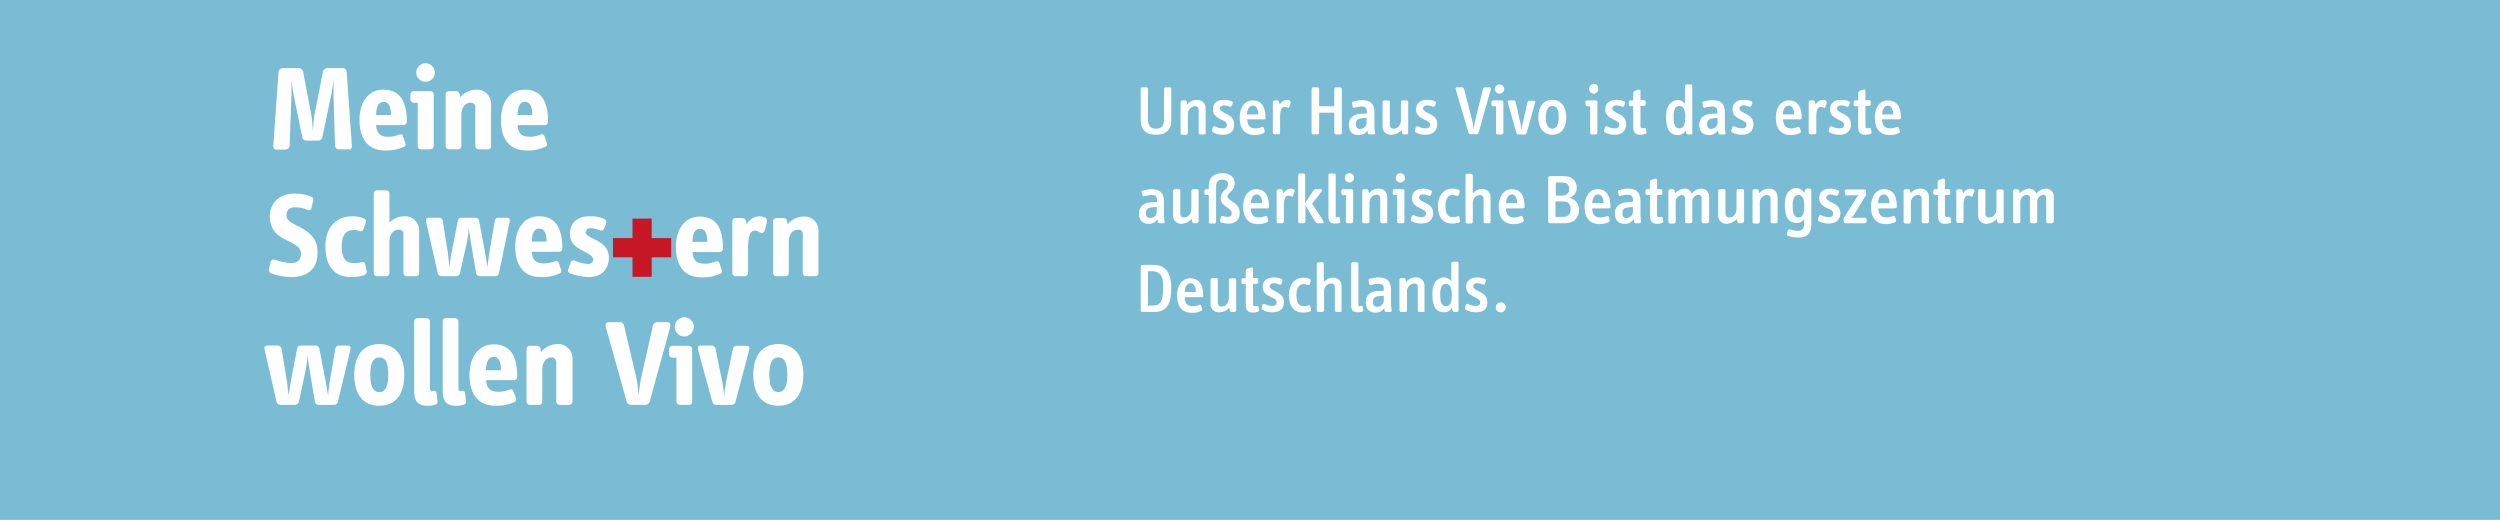 <?xml version="1.0" encoding="utf-8"?>
<!-- Generator: Adobe Illustrator 28.0.0, SVG Export Plug-In . SVG Version: 6.00 Build 0)  -->
<svg version="1.1" id="Ebene_1" xmlns="http://www.w3.org/2000/svg" xmlns:xlink="http://www.w3.org/1999/xlink" x="0px" y="0px"
	 viewBox="0 0 858.9 178.6" style="enable-background:new 0 0 858.9 178.6;" xml:space="preserve">
<style type="text/css">
	.st0{fill:#7ABCD4;}
	.st1{fill:#FFFFFF;}
	.st2{fill:#C61824;}
</style>
<rect x="-5.3" y="-4" class="st0" width="868.1" height="185.3"/>
<g id="meine_schwestern">
	<path class="st1" d="M119.8,51.3h-3.4c-0.7,0-1.2-0.5-1.3-1.2l-0.5-17c0-0.9,0-4.5,0-5.6c-0.2,1.6-0.6,4.3-0.9,5.6l-3,14.2
		c-0.2,0.6-0.8,1.1-1.5,1h-3.9c-0.7,0-1.3-0.4-1.4-1L101,33.2c-0.2-1.2-0.7-4-0.9-5.6c0,0.8,0.1,4.7,0,5.6l-0.6,17
		c-0.1,0.7-0.7,1.1-1.3,1.2h-3.3c-0.6,0-1-0.4-1-1c0-0.1,0-0.1,0-0.2l1.8-25.6c0.1-0.7,0.7-1.2,1.4-1.2h5.5c0.7,0,1.2,0.4,1.5,1
		l2.9,15.3c0.2,1.1,0.4,3.8,0.5,5.2c0.1-1.4,0.3-4.2,0.5-5.2l3-15.3c0.2-0.6,0.8-1,1.5-1h5.3c0.7,0,1.2,0.5,1.3,1.2l1.8,25.6
		c0.1,0.5-0.3,1.1-0.8,1.2C119.9,51.3,119.8,51.4,119.8,51.3z"/>
	<path class="st1" d="M138.6,43h-9.4c0.2,2.2,0.8,4,4.2,4c1.3,0,2.7-0.3,3.9-0.8c0.7-0.2,1,0.1,1.2,0.7l0.8,2.4
		c0.2,0.5-0.1,1.1-0.7,1.2c0,0,0,0,0,0c-2,0.9-4.2,1.3-6.3,1.2c-5.4,0-8.8-3.4-8.8-10.5c0-6,3-10.4,8.2-10.4c5.5,0,8.1,3.8,8.1,11.1
		C139.7,42.5,139.2,43,138.6,43z M131.8,35c-2,0-2.5,2-2.6,4.5h5.1C134.3,37.1,133.8,35,131.8,35z"/>
	<path class="st1" d="M147.8,51.3h-3.2c-0.6,0-1.1-0.5-1.1-1.1c0,0,0,0,0,0V35.3h-1.4c-0.6,0-1.1-0.5-1.1-1.1c0,0,0,0,0,0v-1.8
		c0-0.6,0.5-1.1,1.1-1.1h5.7c0.6,0,1.2,0.4,1.2,1c0,0,0,0.1,0,0.1v17.8C149,50.8,148.5,51.3,147.8,51.3
		C147.9,51.4,147.8,51.4,147.8,51.3z M146.2,28.1c-1.8,0-3.2-1.5-3.2-3.2s1.5-3.2,3.2-3.2s3.2,1.5,3.2,3.2l0,0
		C149.4,26.7,148,28.1,146.2,28.1z"/>
	<path class="st1" d="M167.6,51.3h-3.2c-0.6,0-1.1-0.5-1.1-1.1c0,0,0,0,0,0V37c0.1-0.8-0.4-1.6-1.3-1.7c-0.1,0-0.3,0-0.4,0
		c-1.8,0-3.1,1.7-3.1,4.1v10.8c0,0.6-0.5,1.1-1.1,1.1c0,0,0,0,0,0h-3.2c-0.6,0-1.1-0.5-1.1-1.1c0,0,0,0,0,0V32.4
		c0-0.6,0.5-1.1,1.1-1.1h2.5c0.6,0,1.1,0.4,1.2,1l0.2,1.1c1.4-1.6,3.4-2.6,5.5-2.6c2.7-0.2,5,1.9,5.1,4.6c0,0.2,0,0.4,0,0.7v14.2
		C168.8,50.8,168.3,51.3,167.6,51.3C167.6,51.4,167.6,51.4,167.6,51.3z"/>
	<path class="st1" d="M187.2,43h-9.4c0.2,2.2,0.8,4,4.2,4c1.3,0,2.7-0.3,3.9-0.8c0.7-0.2,1,0.1,1.2,0.7l0.8,2.4
		c0.2,0.5-0.1,1.1-0.7,1.2c0,0,0,0,0,0c-2,0.9-4.2,1.3-6.3,1.2c-5.4,0-8.8-3.4-8.8-10.5c0-6,3-10.4,8.2-10.4c5.5,0,8,3.8,8,11.1
		C188.2,42.5,187.8,43,187.2,43z M180.4,35c-2,0-2.5,2-2.6,4.5h5.1C182.9,37.1,182.3,35,180.4,35z"/>
	<path class="st1" d="M100.2,95.2c-2.4,0-4.8-0.5-7.1-1.3c-0.5-0.2-0.8-0.8-0.7-1.4l0.6-2.6c0.2-0.6,0.8-0.9,1.4-0.7
		c0,0,0.1,0,0.1,0c1.8,0.7,3.6,1.1,5.5,1.2c2.1,0,3.4-0.9,3.4-3.2s-1.9-3.1-4-4.2c-3-1.4-6.7-3.2-6.7-8.7c0-4.6,3.3-7.8,8.6-7.8
		c2,0,3.9,0.4,5.7,1.1c0.6,0.2,0.7,0.8,0.6,1.4l-0.6,2.5c-0.1,0.5-0.5,0.8-1,0.7c-0.1,0-0.2-0.1-0.3-0.1c-1.4-0.6-2.8-0.9-4.3-0.9
		c-1.9,0-3,0.9-3,2.9c0,1.7,2,2.6,4.2,3.7c3,1.6,6.5,3.6,6.5,8.9C109.2,92.3,105.6,95.2,100.2,95.2z"/>
	<path class="st1" d="M125.2,94.5c-1.4,0.5-2.9,0.7-4.5,0.7c-5.5,0-8.9-3.3-8.9-10.7c0-5.7,3.1-10.2,9.3-10.2c1.3,0,2.6,0.2,3.8,0.7
		c0.5,0.1,0.9,0.6,0.8,1.2c0,0,0,0.1,0,0.1l-0.8,2.4c-0.1,0.5-0.7,0.9-1.2,0.7c0,0-0.1,0-0.1,0c-0.6-0.2-1.3-0.4-2-0.4
		c-2.7,0-4.2,1.7-4.2,5.5c0,4.2,1.2,5.9,4.3,5.9c0.9,0,1.7-0.1,2.6-0.3c0.4-0.2,0.9,0,1.1,0.4c0,0.1,0.1,0.2,0.1,0.3l0.5,2.5
		C126,93.8,125.7,94.3,125.2,94.5C125.2,94.5,125.2,94.5,125.2,94.5z"/>
	<path class="st1" d="M142.9,94.9h-3.2c-0.6,0-1.1-0.5-1.1-1.1V80.6c0.1-0.8-0.4-1.6-1.3-1.7c-0.1,0-0.3,0-0.4,0
		c-1.8,0-3.1,1.6-3.1,4.1v10.8c0,0.6-0.5,1.1-1.1,1.1h-3.2c-0.6,0-1.1-0.5-1.1-1.1V66.5c0-0.6,0.5-1.1,1.1-1.1c0,0,0,0,0,0h3.2
		c0.6,0,1.1,0.5,1.1,1.1c0,0,0,0,0,0v10c1.3-1.4,3.2-2.2,5.1-2.2c2.7-0.2,5,1.9,5.1,4.6c0,0.2,0,0.5,0,0.7v14.3
		C144,94.4,143.5,94.9,142.9,94.9C142.9,94.9,142.9,94.9,142.9,94.9z"/>
	<path class="st1" d="M171.4,93.9c-0.1,0.6-0.7,1-1.3,1h-5.2c-0.6,0-1.2-0.4-1.3-1l-1.9-11.1c-0.2-1.2-0.5-3-0.6-4.7
		c-0.1,1.6-0.3,3.1-0.6,4.7L158,93.9c-0.1,0.6-0.7,1-1.3,1h-5c-0.6,0-1.2-0.4-1.3-1l-4-17.7c-0.2-0.9,0.2-1.4,0.8-1.4h3.7
		c0.6,0,1.1,0.4,1.2,1l1.8,11.2c0.1,0.9,0.4,3.8,0.5,4.8c0.1-0.9,0.5-3.8,0.7-4.8l2.2-11.2c0.1-0.6,0.6-1,1.2-1h4.9
		c0.6,0,1.1,0.4,1.2,1l2.1,11.2c0.2,0.9,0.6,3.8,0.8,4.8c0.1-0.9,0.4-3.9,0.6-4.8l1.9-11.2c0.1-0.6,0.6-1,1.2-1h3.1
		c0.6,0,1,0.5,0.8,1.4L171.4,93.9z"/>
	<path class="st1" d="M192.1,86.5h-9.4c0.2,2.2,0.8,4,4.2,4c1.3,0,2.7-0.3,3.9-0.8c0.7-0.2,1,0.1,1.2,0.7l0.8,2.4
		c0.2,0.5-0.1,1.1-0.7,1.2c0,0,0,0,0,0c-2,0.9-4.2,1.3-6.3,1.2c-5.4,0-8.8-3.4-8.8-10.5c0-6,3-10.4,8.2-10.4c5.5,0,8,3.8,8,11.1
		C193.2,86,192.7,86.5,192.1,86.5z M185.3,78.5c-2,0-2.5,2-2.6,4.5h5.1C187.8,80.7,187.3,78.6,185.3,78.5L185.3,78.5z"/>
	<path class="st1" d="M202.1,95.2c-2.1-0.1-4.2-0.5-6.2-1.3c-0.5-0.1-0.9-0.7-0.7-1.2c0,0,0-0.1,0-0.1l0.8-2.3
		c0.2-0.6,0.7-1,1.3-0.8c1.4,0.7,3,1,4.6,1.2c1.3,0,1.9-0.6,1.9-1.5c0-1.2-1.4-1.9-3.1-2.8c-2.2-1.2-4.9-2.4-4.9-6.1
		c0-3.4,2.3-6,6.6-6c1.7-0.1,3.5,0.2,5.1,0.9c0.6,0.2,1,0.8,0.8,1.3l-0.7,1.9c-0.2,0.6-0.7,1-1.3,0.8c-1.1-0.5-2.2-0.8-3.4-0.8
		c-0.8-0.1-1.5,0.5-1.7,1.3c0,0.1,0,0.2,0,0.2c0,0.9,1.6,1.6,3.4,2.5c2.2,1.1,4.6,2.6,4.6,6.3C209.1,91.9,207.3,95.2,202.1,95.2z"/>
	<path class="st1" d="M247.3,86.6h-9.4c0.2,2.2,0.8,4,4.2,4c1.3,0,2.7-0.3,3.9-0.8c0.7-0.2,1,0.1,1.2,0.7l0.8,2.4
		c0.2,0.5-0.1,1.1-0.7,1.2c-2,0.9-4.2,1.3-6.3,1.2c-5.4,0-8.8-3.4-8.8-10.5c0-6,3-10.4,8.2-10.4c5.5,0,8,3.8,8,11.1
		C248.4,86,247.9,86.5,247.3,86.6z M240.5,78.6c-2,0-2.5,2-2.6,4.5h5.1C243,80.7,242.5,78.6,240.5,78.6L240.5,78.6z"/>
	<path class="st1" d="M262.7,79.3c-0.1,0.5-0.6,0.8-1.1,0.8c-0.1,0-0.1,0-0.2-0.1c-0.6-0.2-1.2-0.8-2-0.8c-1.6,0-2.4,1.6-2.4,6v8.6
		c0,0.6-0.5,1.1-1.1,1.1h-3.2c-0.6,0-1.1-0.5-1.1-1.1V76c0-0.6,0.5-1.1,1.1-1.1c0,0,0,0,0,0h2.3c0.6,0,1.2,0.5,1.3,1.1l0.3,1
		c0.8-1.6,2.5-2.6,4.2-2.7c0.6,0,1.2,0.1,1.7,0.3c1,0.4,1.1,1,1,1.7L262.7,79.3z"/>
	<path class="st1" d="M280.1,94.9h-3.2c-0.6,0-1.1-0.5-1.1-1.1c0,0,0,0,0,0V80.6c0.1-0.8-0.4-1.6-1.3-1.7c-0.1,0-0.3,0-0.4,0
		c-1.8,0-3.1,1.7-3.1,4.1v10.8c0,0.6-0.5,1.1-1.1,1.1c0,0,0,0,0,0h-3.2c-0.6,0-1.1-0.5-1.1-1.1c0,0,0,0,0,0V76
		c0-0.6,0.5-1.1,1.1-1.1c0,0,0,0,0,0h2.5c0.6,0,1.1,0.4,1.2,1l0.2,1.1c1.4-1.6,3.4-2.6,5.5-2.6c2.7-0.2,5,1.9,5.1,4.6
		c0,0.2,0,0.4,0,0.6v14.2C281.2,94.4,280.7,94.9,280.1,94.9z"/>
	<polygon class="st2" points="230.6,81.8 223.9,81.8 223.9,75.1 217.3,75.1 217.3,81.8 210.6,81.8 210.6,88.4 217.3,88.4 
		217.3,95.1 223.9,95.1 223.9,88.4 230.6,88.4 	"/>
</g>
<g id="wollen_vivo">
	<path class="st1" d="M116.1,138c-0.1,0.6-0.7,1.1-1.3,1.1h-5.3c-0.7,0-1.2-0.4-1.3-1.1l-1.9-11.3c-0.2-1.3-0.5-3.1-0.6-4.7
		c-0.1,1.6-0.3,3.2-0.6,4.7l-2.4,11.3c-0.1,0.6-0.7,1.1-1.3,1.1h-5c-0.7,0-1.3-0.4-1.4-1.1l-4.1-17.9c-0.2-0.9,0.2-1.4,0.8-1.4h3.7
		c0.6,0,1.1,0.4,1.3,1l1.9,11.4c0.1,0.9,0.4,3.8,0.6,4.8c0.1-0.9,0.5-3.9,0.7-4.8l2.2-11.4c0.1-0.6,0.7-1,1.3-1h5
		c0.6,0,1.1,0.4,1.3,1l2.2,11.4c0.2,0.9,0.6,3.8,0.8,4.8c0.1-0.9,0.4-3.9,0.6-4.9l1.9-11.3c0.1-0.6,0.7-1,1.3-1h3.1
		c0.6,0,1,0.5,0.8,1.4L116.1,138z"/>
	<path class="st1" d="M130.3,139.4c-5.7,0-8.6-4.1-8.6-10.7c0-6.4,3-10.5,8.6-10.5c5.6,0,8.6,4.1,8.6,10.5
		C138.9,135.3,136.1,139.4,130.3,139.4z M130.3,122.8c-1.6,0-3.1,1.1-3.1,5.9s1.5,6,3.1,6s3.1-1.1,3.1-6S132,122.8,130.3,122.8z"/>
	<path class="st1" d="M149.6,139c-0.9,0.3-1.9,0.5-2.8,0.4c-3.6,0-4.5-2-4.5-5.2v-23.8c0-0.6,0.5-1.1,1.1-1.1h3.2
		c0.6,0,1.1,0.5,1.1,1.1c0,0,0,0,0,0v22.4c0,1.1,0.1,1.6,0.5,1.6c0.2,0,0.5,0,0.7-0.1c0.7-0.2,1,0.2,1.1,0.8l0.3,2.7
		C150.4,138.3,150.1,138.9,149.6,139z"/>
	<path class="st1" d="M159.4,139c-0.9,0.3-1.9,0.5-2.8,0.4c-3.6,0-4.5-2-4.5-5.2v-23.8c0-0.6,0.5-1.1,1.1-1.1c0,0,0,0,0,0h3.2
		c0.6,0,1.1,0.5,1.1,1.1v22.4c0,1.1,0.1,1.6,0.5,1.6c0.2,0,0.5,0,0.7-0.1c0.7-0.2,1,0.2,1.1,0.8l0.3,2.7
		C160.2,138.3,159.9,138.9,159.4,139z"/>
	<path class="st1" d="M176.4,130.6H167c0.2,2.2,0.8,4,4.2,4c1.4,0,2.7-0.3,4-0.8c0.7-0.2,1,0.1,1.2,0.7l0.9,2.4
		c0.2,0.5-0.1,1.1-0.7,1.3c0,0,0,0,0,0c-2,0.9-4.2,1.3-6.4,1.2c-5.4,0-8.9-3.4-8.9-10.6c0-6.1,3.1-10.5,8.3-10.5
		c5.6,0,8.1,3.8,8.1,11.2c0,0.6-0.5,1.1-1.1,1.2C176.5,130.6,176.5,130.6,176.4,130.6z M169.6,122.6c-2,0-2.5,2.1-2.7,4.6h5.2
		C172.1,124.7,171.6,122.6,169.6,122.6L169.6,122.6z"/>
	<path class="st1" d="M195.4,139.1h-3.2c-0.6,0-1.1-0.5-1.1-1.1v-13.4c0.1-0.8-0.4-1.6-1.3-1.8c-0.1,0-0.3,0-0.4,0
		c-1.8,0-3.1,1.7-3.1,4.2v11c0,0.6-0.5,1.1-1.1,1.1h-3.2c-0.6,0-1.1-0.5-1.1-1.1c0,0,0,0,0,0v-18.1c0-0.6,0.5-1.1,1.1-1.1
		c0,0,0,0,0,0h2.5c0.6,0,1.1,0.4,1.2,1l0.2,1.1c1.4-1.7,3.4-2.6,5.6-2.7c2.7-0.2,5,1.9,5.2,4.6c0,0.2,0,0.4,0,0.7V138
		C196.6,138.6,196.1,139.1,195.4,139.1z"/>
	<path class="st1" d="M223.2,138c-0.2,0.6-0.8,1.1-1.5,1.1h-4.9c-0.7,0-1.3-0.4-1.5-1.1l-7.2-25.8c-0.2-0.8,0.1-1.5,1-1.5h3.8
		c0.7-0.1,1.4,0.5,1.5,1.2l4.1,17.3c0.5,2.2,0.7,4.3,0.9,6.6c0.2-2.2,0.5-4.4,1-6.6l3.9-17.2c0.1-0.8,0.8-1.4,1.6-1.3h3.4
		c0.9,0,1.2,0.7,1,1.5L223.2,138z"/>
	<path class="st1" d="M236.7,139.1h-3.2c-0.6,0-1.1-0.5-1.1-1.1v-15.1H231c-0.6,0-1.1-0.5-1.1-1.1v-1.9c0-0.6,0.5-1.1,1.1-1.1
		c0,0,0,0,0,0h5.7c0.6,0,1.1,0.5,1.1,1.1c0,0,0,0,0,0V138C237.9,138.6,237.4,139.1,236.7,139.1z M235.1,115.6
		c-1.8,0-3.3-1.5-3.3-3.3c0-1.8,1.5-3.3,3.3-3.3c1.8,0,3.3,1.5,3.3,3.3c0,0,0,0,0,0C238.3,114.1,236.9,115.6,235.1,115.6
		L235.1,115.6z"/>
	<path class="st1" d="M252.7,138c-0.1,0.6-0.7,1.1-1.4,1.1h-5.2c-0.7,0-1.2-0.4-1.4-1.1l-4.9-17.9c-0.2-0.9,0.2-1.4,0.8-1.4h3.9
		c0.6,0,1.1,0.4,1.3,1l2.4,11.8c0.3,1.4,0.4,3,0.6,4.6c0.1-1.5,0.3-3.1,0.6-4.6l2.4-11.7c0.1-0.6,0.7-1,1.3-1h3.5
		c0.6,0,1.1,0.5,0.8,1.4L252.7,138z"/>
	<path class="st1" d="M267.4,139.4c-5.7,0-8.6-4.1-8.6-10.7c0-6.4,3-10.5,8.6-10.5s8.6,4.1,8.6,10.5
		C276,135.3,273.1,139.4,267.4,139.4z M267.4,122.8c-1.6,0-3.1,1.1-3.1,5.9s1.5,6,3.1,6s3.1-1.1,3.1-6S269,122.8,267.4,122.8z"/>
</g>
<g>
	<path class="st1" d="M397.2,46.3c-3.6,0-5.3-1.7-5.3-5.2V30.6c0-0.3,0.2-0.6,0.5-0.6h1.4c0.3,0,0.6,0.2,0.6,0.5v10.4
		c0,2.1,0.7,3.3,2.7,3.3c1.8,0,2.8-0.7,2.8-3.2V30.6c0-0.3,0.2-0.5,0.5-0.6h1.5c0.3,0,0.5,0.2,0.5,0.5c0,0,0,0,0,0v10.6
		C402.5,44.6,400.6,46.3,397.2,46.3z"/>
	<path class="st1" d="M413.7,46.2h-1.3c-0.3,0-0.6-0.2-0.6-0.5v-7.8c0-0.9-0.3-1.4-1.3-1.4c-1.4,0.1-2.4,1.3-2.4,2.6c0,0,0,0,0,0.1
		v6.5c0,0.3-0.3,0.6-0.6,0.6c0,0,0,0,0,0h-1.3c-0.3,0-0.6-0.2-0.6-0.5V35.1c0-0.3,0.3-0.6,0.6-0.6h0.9c0.3,0,0.6,0.2,0.6,0.5
		l0.2,0.9c0.8-1,2-1.6,3.3-1.6c1.5-0.1,2.9,1.1,3,2.6c0,0,0,0,0,0c0,0.1,0,0.3,0,0.4v8.3C414.3,45.9,414,46.2,413.7,46.2L413.7,46.2
		L413.7,46.2z"/>
	<path class="st1" d="M420.2,46.3c-1.2,0-2.3-0.2-3.4-0.8c-0.3-0.1-0.4-0.4-0.4-0.7l0,0l0.3-1c0.1-0.3,0.4-0.5,0.7-0.4
		c0.8,0.4,1.8,0.7,2.7,0.7c1,0,1.4-0.4,1.4-1.2c0-1-0.8-1.3-1.9-1.8c-1.3-0.7-2.9-1.4-2.9-3.5s1.4-3.3,3.8-3.3
		c0.9,0,1.9,0.1,2.7,0.5c0.3,0.1,0.4,0.4,0.3,0.7c0,0,0,0,0,0l-0.3,0.8c-0.1,0.3-0.4,0.5-0.7,0.4c-0.6-0.3-1.3-0.5-2-0.5
		c-0.9,0-1.4,0.5-1.4,1.1s0.9,1.2,2,1.7c1.4,0.7,2.9,1.5,2.9,3.7C424.1,44.8,422.9,46.3,420.2,46.3z"/>
	<path class="st1" d="M434.3,41h-5.8c0.1,1.9,0.7,3.1,2.8,3.1c0.8,0,1.6-0.2,2.3-0.5c0.4-0.1,0.5,0.1,0.6,0.4l0.3,1
		c0.1,0.3-0.1,0.6-0.3,0.7c-1,0.5-2.1,0.7-3.2,0.7c-3.2,0-5.1-2-5.1-6c0-3.6,1.8-5.9,4.5-5.9s4.4,1.7,4.4,6.2
		C434.8,40.8,434.5,41.1,434.3,41z M430.4,36.3c-1,0-1.8,0.8-2,3h3.9C432.3,37.8,431.8,36.3,430.4,36.3z"/>
	<path class="st1" d="M443,36.6c-0.1,0.4-0.3,0.5-0.6,0.4c-0.4-0.2-0.7-0.3-1.1-0.3c-0.8,0-1.5,0.9-1.5,3.2v5.7
		c0,0.3-0.2,0.5-0.5,0.5c0,0,0,0,0,0h-1.4c-0.3,0-0.6-0.2-0.6-0.5c0,0,0,0,0,0l0,0V35.1c0-0.3,0.3-0.6,0.6-0.6h0.9
		c0.3,0,0.6,0.2,0.6,0.5l0.3,1c0.4-1,1.3-1.6,2.3-1.7c0.3,0,0.7,0,1,0.2c0.3,0.1,0.5,0.5,0.4,0.8c0,0,0,0,0,0l0,0L443,36.6z"/>
	<path class="st1" d="M460.5,46.2H459c-0.3,0-0.6-0.3-0.6-0.6v-6.9h-5.2v6.9c0,0.3-0.3,0.6-0.6,0.6h-1.4c-0.3,0-0.6-0.3-0.6-0.6v-15
		c0-0.3,0.3-0.6,0.6-0.6h1.4c0.3,0,0.6,0.3,0.6,0.6v5.9h5.2v-5.9c0-0.3,0.3-0.6,0.6-0.6h1.4c0.3,0,0.6,0.3,0.6,0.6v15
		C461,45.9,460.8,46.1,460.5,46.2z"/>
	<path class="st1" d="M471.8,46.2h-1.3c-0.3,0-0.6-0.2-0.6-0.5c0,0,0,0,0,0l0,0l-0.1-0.9c-0.7,1.1-1.9,1.7-3.2,1.6
		c-2,0-3.2-1.3-3.2-3.5c0-2.4,1.7-3.7,4-3.8l2.2-0.1v-0.6c0-1.2-0.4-1.8-1.9-1.8c-0.8,0-1.6,0.2-2.3,0.4c-0.3,0.1-0.6,0-0.7-0.3
		c0,0,0,0,0,0v-0.1l-0.2-1.1c-0.1-0.3,0-0.5,0.3-0.6c0,0,0,0,0,0h0.1c1-0.3,2-0.5,3-0.5c2.9,0,4.3,1.2,4.3,4.3V43
		c0,0.6,0,1.3,0.1,1.9l0.1,0.8c0.1,0.2-0.1,0.5-0.3,0.5c0,0,0,0,0,0H471.8z M469.5,40.5l-1.4,0.1c-1.4,0.1-2.3,0.5-2.3,2
		c0,1.2,0.5,1.7,1.4,1.7c1.2,0,2.2-0.8,2.3-2V40.5z"/>
	<path class="st1" d="M483.2,46.2h-0.9c-0.3,0-0.5-0.2-0.6-0.5l-0.2-1c-0.9,1-2.1,1.6-3.5,1.6c-1.5,0.1-2.9-1-3-2.5
		c0-0.2,0-0.3,0-0.5v-8.2c0-0.3,0.3-0.6,0.6-0.6h1.4c0.3,0,0.5,0.2,0.5,0.5c0,0,0,0,0,0v7.8c-0.1,0.7,0.3,1.3,1,1.4
		c0.1,0,0.2,0,0.3,0c1.4,0,2.5-1.1,2.5-3.1v-6c0-0.3,0.2-0.6,0.5-0.6c0,0,0,0,0,0h1.4c0.3,0,0.6,0.2,0.6,0.6l0,0v10.6
		C483.8,45.9,483.5,46.2,483.2,46.2z"/>
	<path class="st1" d="M489.8,46.3c-1.2,0-2.3-0.2-3.4-0.8c-0.3-0.1-0.4-0.4-0.3-0.7l0.3-1c0.1-0.3,0.4-0.5,0.7-0.4
		c0.8,0.4,1.7,0.7,2.7,0.7c1,0,1.5-0.4,1.5-1.2c0-1-0.8-1.3-1.9-1.8c-1.3-0.7-2.9-1.4-2.9-3.5s1.4-3.3,3.8-3.3
		c0.9,0,1.9,0.1,2.7,0.5c0.3,0.1,0.4,0.4,0.3,0.7c0,0,0,0,0,0l-0.3,0.8c-0.1,0.3-0.4,0.5-0.7,0.4c-0.6-0.3-1.3-0.5-2-0.5
		c-0.9,0-1.4,0.5-1.4,1.1s0.9,1.2,2,1.7c1.4,0.7,2.9,1.5,2.9,3.7C493.7,44.8,492.4,46.3,489.8,46.3z"/>
	<path class="st1" d="M508,45.6c-0.1,0.3-0.4,0.5-0.8,0.5h-2c-0.3,0-0.6-0.2-0.7-0.5l-4.4-15c-0.1-0.3,0-0.5,0.3-0.6c0,0,0,0,0,0
		c0.1,0,0.1,0,0.2,0h1.7c0.4,0,0.7,0.2,0.7,0.6l2.8,10.8c0.2,1,0.4,2.1,0.5,3.2c0.1-1.1,0.3-2.4,0.5-3.2l2.7-10.8
		c0.1-0.4,0.4-0.6,0.7-0.6h1.5c0.3,0,0.5,0.2,0.5,0.4c0,0,0,0,0,0c0,0.1,0,0.1,0,0.2L508,45.6z"/>
	<path class="st1" d="M515.9,46.2h-1.3c-0.3,0-0.6-0.2-0.6-0.5v-9.2h-1c-0.3,0-0.6-0.3-0.6-0.6l0,0v-0.8c0-0.3,0.2-0.6,0.6-0.6h2.9
		c0.3,0,0.6,0.2,0.6,0.5v10.6C516.5,45.9,516.2,46.2,515.9,46.2C515.9,46.2,515.9,46.2,515.9,46.2L515.9,46.2z M515.2,32.2
		c-0.9,0-1.6-0.7-1.6-1.6s0.7-1.6,1.6-1.6s1.6,0.7,1.6,1.6C516.8,31.4,516,32.2,515.2,32.2L515.2,32.2z"/>
	<path class="st1" d="M524.5,45.7c-0.1,0.3-0.3,0.5-0.7,0.5h-2.2c-0.3,0-0.6-0.2-0.6-0.5L518,35.2c-0.1-0.5,0.1-0.7,0.4-0.7h1.6
		c0.3,0,0.6,0.2,0.7,0.5l1.7,7.5c0.1,0.7,0.3,1.8,0.3,2.3c0.1-0.8,0.2-1.6,0.4-2.3l1.7-7.4c0.1-0.3,0.3-0.5,0.7-0.5h1.5
		c0.3,0,0.5,0.2,0.4,0.7L524.5,45.7z"/>
	<path class="st1" d="M533.3,46.3c-3,0-4.8-2.3-4.8-6s1.8-6,4.8-6s4.8,2.3,4.8,6S536.4,46.3,533.3,46.3z M533.3,36.4
		c-1.3,0-2.2,1.1-2.2,3.9s0.9,3.9,2.2,3.9s2.2-1,2.2-3.9S534.7,36.4,533.3,36.4z"/>
	<path class="st1" d="M548.2,46.2h-1.3c-0.3,0-0.6-0.2-0.6-0.5v-9.2h-1c-0.3,0-0.6-0.3-0.6-0.6v-0.8c0-0.3,0.2-0.6,0.6-0.6h2.9
		c0.3,0,0.6,0.2,0.6,0.5v10.6C548.8,45.9,548.5,46.2,548.2,46.2C548.2,46.2,548.2,46.2,548.2,46.2L548.2,46.2z M547.5,32.2
		c-0.9-0.1-1.6-0.9-1.6-1.8c0.1-0.8,0.7-1.5,1.5-1.6c0.9-0.1,1.7,0.6,1.7,1.5c0,0.1,0,0.2,0,0.2C549.1,31.4,548.4,32.2,547.5,32.2
		C547.5,32.2,547.5,32.2,547.5,32.2L547.5,32.2L547.5,32.2z"/>
	<path class="st1" d="M554.8,46.3c-1.2,0-2.3-0.2-3.4-0.8c-0.3-0.1-0.4-0.4-0.3-0.7l0.3-1c0.1-0.3,0.4-0.5,0.7-0.4
		c0.8,0.4,1.7,0.7,2.7,0.7c1,0,1.5-0.4,1.5-1.2c0-1-0.8-1.3-1.9-1.8c-1.3-0.7-2.9-1.4-2.9-3.5s1.4-3.3,3.8-3.3
		c0.9,0,1.9,0.1,2.7,0.5c0.3,0.1,0.4,0.4,0.3,0.7c0,0,0,0,0,0l0,0l-0.3,0.8c-0.1,0.3-0.4,0.5-0.7,0.4c-0.6-0.3-1.3-0.5-2-0.5
		c-0.9,0-1.4,0.5-1.4,1.1s0.9,1.2,2,1.7c1.4,0.7,2.8,1.5,2.8,3.7C558.7,44.8,557.4,46.3,554.8,46.3z"/>
	<path class="st1" d="M565.3,46c-0.6,0.2-1.2,0.3-1.8,0.3c-1.7,0-2.4-0.9-2.4-2.6v-7.2h-1c-0.3,0-0.6-0.3-0.5-0.6c0,0,0,0,0,0l0,0
		v-0.8c0-0.3,0.2-0.6,0.5-0.6h1V32c0-0.3,0.2-0.6,0.5-0.8l1.3-0.4c0.4-0.1,0.7,0,0.7,0.5v3.1h1.2c0.3,0,0.6,0.3,0.6,0.6l0,0v0.8
		c0,0.3-0.2,0.6-0.5,0.6c0,0,0,0,0,0h-1.3v7.1c0,0.3,0.2,0.5,0.5,0.6h0.1c0.2,0,0.5-0.1,0.7-0.1c0.3-0.1,0.5,0.1,0.6,0.3
		c0,0,0,0.1,0,0.1l0.2,1C565.7,45.7,565.6,45.9,565.3,46C565.3,46,565.3,46,565.3,46z"/>
	<path class="st1" d="M580.9,46.2H580c-0.3,0-0.6-0.2-0.7-0.5l-0.2-0.8c-0.6,1-1.7,1.6-2.8,1.5c-2.2,0-3.9-1.5-3.9-6
		c0-2.2,0.3-3.6,1.3-4.8c0.7-0.7,1.6-1.2,2.6-1.2c1.1-0.1,2.1,0.5,2.6,1.4v-6.2c0-0.3,0.3-0.6,0.6-0.6h1.3c0.3,0,0.6,0.2,0.6,0.5
		c0,0,0,0,0,0v16C581.5,45.9,581.2,46.2,580.9,46.2C580.9,46.2,580.9,46.2,580.9,46.2L580.9,46.2z M577,36.4c-0.6,0-1.2,0.3-1.5,0.8
		c-0.4,1-0.6,2-0.5,3.1c0,2.8,0.7,3.8,2,3.8s2-1.1,2-3.8S578.3,36.4,577,36.4z"/>
	<path class="st1" d="M592.3,46.2h-1.3c-0.3,0-0.6-0.2-0.6-0.5c0,0,0,0,0,0l0,0l-0.2-0.9c-0.7,1.1-1.9,1.7-3.2,1.6
		c-2,0-3.2-1.3-3.2-3.5c0-2.4,1.7-3.7,4-3.8l2.2-0.1v-0.6c0-1.2-0.4-1.8-1.9-1.8c-0.8,0-1.6,0.1-2.3,0.4c-0.4,0.1-0.6,0-0.7-0.4
		l-0.2-1.1c-0.1-0.3,0-0.5,0.3-0.6c0,0,0,0,0,0h0.1c1-0.3,2-0.5,3-0.5c2.9,0,4.3,1.2,4.3,4.3V43c0,0.6,0,1.3,0.1,1.9l0.1,0.8
		c0.1,0.2-0.1,0.4-0.3,0.5C592.5,46.2,592.4,46.2,592.3,46.2z M590.1,40.5l-1.3,0.1c-1.3,0.1-2.3,0.5-2.3,2c0,1.2,0.5,1.7,1.3,1.7
		c1.2,0,2.2-0.8,2.3-2V40.5z"/>
	<path class="st1" d="M598.5,46.3c-1.2,0-2.3-0.2-3.4-0.8c-0.3-0.1-0.4-0.4-0.3-0.7l0,0l0.3-1c0.1-0.3,0.4-0.5,0.7-0.4
		c0.8,0.4,1.8,0.7,2.7,0.7c1,0,1.5-0.4,1.5-1.2c0-1-0.8-1.3-1.9-1.8c-1.3-0.7-2.9-1.4-2.9-3.5s1.4-3.3,3.8-3.3
		c0.9,0,1.9,0.1,2.7,0.5c0.3,0.1,0.4,0.4,0.3,0.7c0,0,0,0,0,0l-0.3,0.8c-0.1,0.3-0.4,0.5-0.7,0.4c-0.6-0.3-1.3-0.5-2-0.5
		c-0.9,0-1.4,0.5-1.4,1.1s0.9,1.2,2,1.7c1.4,0.7,2.8,1.5,2.8,3.7C602.4,44.8,601.2,46.3,598.5,46.3z"/>
	<path class="st1" d="M618.4,41h-5.8c0.1,1.9,0.7,3.1,2.8,3.1c0.8,0,1.6-0.2,2.3-0.5c0.4-0.1,0.5,0.1,0.7,0.4l0.3,1
		c0.1,0.3-0.1,0.6-0.3,0.7c-1,0.5-2.1,0.7-3.2,0.7c-3.2,0-5.1-2-5.1-6c0-3.6,1.8-5.9,4.5-5.9s4.4,1.7,4.4,6.2
		C618.9,40.8,618.7,41.1,618.4,41z M614.5,36.3c-1,0-1.8,0.8-2,3h3.9C616.4,37.8,615.9,36.3,614.5,36.3z"/>
	<path class="st1" d="M627.2,36.6c-0.1,0.4-0.3,0.5-0.6,0.4c-0.4-0.2-0.7-0.3-1.1-0.3c-0.8,0-1.5,0.9-1.5,3.2v5.7
		c0,0.3-0.2,0.5-0.5,0.5H622c-0.3,0-0.6-0.2-0.6-0.5c0,0,0,0,0,0l0,0V35.1c0-0.3,0.3-0.6,0.6-0.6h0.9c0.3,0,0.6,0.2,0.6,0.5l0.3,1
		c0.4-1,1.3-1.6,2.4-1.7c0.3,0,0.7,0,1,0.2c0.3,0.1,0.5,0.5,0.4,0.8c0,0,0,0,0,0l0,0L627.2,36.6z"/>
	<path class="st1" d="M632,46.3c-1.2,0-2.3-0.2-3.4-0.8c-0.3-0.1-0.4-0.4-0.3-0.7l0.3-1c0.1-0.3,0.4-0.5,0.7-0.4
		c0.8,0.4,1.7,0.7,2.7,0.7c1,0,1.5-0.4,1.5-1.2c0-1-0.8-1.3-1.9-1.8c-1.3-0.7-2.9-1.4-2.9-3.5s1.4-3.3,3.8-3.3
		c0.9,0,1.9,0.1,2.7,0.5c0.3,0.1,0.4,0.4,0.3,0.7l-0.3,0.8c-0.1,0.3-0.4,0.5-0.7,0.4c-0.6-0.3-1.3-0.5-2-0.5c-0.9,0-1.4,0.5-1.4,1.1
		s0.9,1.2,2,1.7c1.4,0.7,2.8,1.5,2.8,3.7C635.9,44.8,634.7,46.3,632,46.3z"/>
	<path class="st1" d="M642.6,46c-0.6,0.2-1.2,0.3-1.8,0.3c-1.7,0-2.4-0.9-2.4-2.6v-7.2h-1c-0.3,0-0.6-0.3-0.6-0.6v-0.8
		c0-0.3,0.2-0.6,0.6-0.6h1V32c0-0.3,0.2-0.6,0.5-0.8l1.3-0.4c0.4-0.1,0.7,0,0.7,0.5v3.1h1.3c0.3,0,0.6,0.3,0.5,0.6v0.8
		c0,0.3-0.2,0.6-0.5,0.6c0,0,0,0,0,0h-1.3v7.1c0,0.3,0.2,0.5,0.5,0.6h0.1c0.2,0,0.5-0.1,0.7-0.1c0.3-0.1,0.5,0.1,0.6,0.3
		c0,0,0,0.1,0,0.1l0.2,1C643,45.7,642.8,45.9,642.6,46z"/>
	<path class="st1" d="M652.4,41h-5.8c0.1,1.9,0.7,3.1,2.8,3.1c0.8,0,1.6-0.2,2.3-0.5c0.4-0.1,0.5,0.1,0.7,0.4l0.3,1
		c0.1,0.3-0.1,0.6-0.3,0.7c-1,0.5-2.1,0.7-3.2,0.7c-3.2,0-5.1-2-5.1-6c0-3.6,1.8-5.9,4.5-5.9s4.5,1.7,4.5,6.1
		C653,40.8,652.8,41,652.4,41C652.5,41,652.5,41.1,652.4,41L652.4,41z M648.6,36.3c-1,0-1.8,0.8-2,3h3.9
		C650.4,37.8,649.9,36.3,648.6,36.3z"/>
	<path class="st1" d="M399.7,76.7h-1.3c-0.3,0-0.6-0.2-0.6-0.5c0,0,0,0,0,0l0,0l-0.1-0.9c-0.7,1.1-1.9,1.7-3.2,1.6
		c-2,0-3.2-1.3-3.2-3.6c0-2.4,1.7-3.6,4-3.8l2.2-0.1v-0.6c0-1.3-0.4-1.8-1.9-1.8c-0.8,0-1.6,0.2-2.4,0.4c-0.2,0.1-0.5,0-0.7-0.2
		c0,0,0,0,0,0c0,0,0-0.1,0-0.1l-0.3-1c-0.1-0.3,0-0.5,0.3-0.6c0,0,0,0,0,0h0.1c1-0.3,2-0.5,3-0.5c2.9,0,4.3,1.3,4.3,4.3v4.3
		c0,0.6,0,1.2,0.1,1.8l0.1,0.8c0.1,0.2,0,0.4-0.3,0.5c0,0,0,0,0,0C399.8,76.7,399.7,76.7,399.7,76.7z M397.4,71.1l-1.4,0.1
		c-1.4,0.1-2.3,0.5-2.3,2c0,1.2,0.5,1.7,1.4,1.7c1.2,0,2.2-0.8,2.3-2V71.1z"/>
	<path class="st1" d="M411.1,76.7h-0.9c-0.3,0-0.5-0.2-0.6-0.5l-0.2-1c-0.8,1-2.1,1.6-3.4,1.7c-1.5,0.1-2.9-1-3-2.6
		c0-0.1,0-0.3,0-0.4v-8.3c0-0.3,0.3-0.6,0.6-0.6c0,0,0,0,0,0h1.4c0.3,0,0.5,0.2,0.5,0.5c0,0,0,0,0,0v7.8c-0.1,0.6,0.3,1.3,1,1.4
		c0,0,0,0,0,0c0.1,0,0.2,0,0.3,0c1.4,0,2.5-1.1,2.5-3.1v-6c0-0.3,0.2-0.5,0.5-0.6c0,0,0,0,0,0h1.4c0.3,0,0.6,0.2,0.6,0.5
		c0,0,0,0,0,0l0,0v10.6C411.7,76.4,411.4,76.7,411.1,76.7z"/>
	<path class="st1" d="M422,76.8c-0.9,0-1.7-0.1-2.5-0.4c-0.3-0.1-0.4-0.4-0.3-0.7c0,0,0,0,0,0l0,0l0.2-1.1c0.1-0.3,0.3-0.5,0.6-0.4
		h0.1c0.5,0.2,1.1,0.3,1.7,0.3c0.9,0,1.4-0.5,1.4-1.2s-0.4-1.2-1.3-1.8l-1.1-0.8c-0.9-0.6-1.5-1.6-1.4-2.7c0-1.1,0.6-2.2,1.5-2.8
		c0.6-0.5,1-1.2,1-1.9c0-1-0.8-1.6-1.9-1.6c-1.4,0-2.2,0.8-2.2,2.4v12.1c0,0.3-0.3,0.6-0.6,0.6h-1.3c-0.3,0-0.6-0.2-0.6-0.6V67h-1
		c-0.3,0-0.6-0.3-0.5-0.6v-0.8c0-0.3,0.2-0.6,0.5-0.6c0,0,0,0,0,0h1v-1.2c0-3,1.9-4.3,4.7-4.3c2.5,0,4.2,1.3,4.2,3.5
		c0,1-0.4,2-1.2,2.7c-0.7,0.7-1.3,1.1-1.3,1.7s0.5,1,1.2,1.5l1.1,0.8c1.3,0.8,2,2.1,1.9,3.6c0.1,1.9-1.4,3.4-3.2,3.5c0,0,0,0,0,0
		C422.3,76.9,422.2,76.9,422,76.8z"/>
	<path class="st1" d="M435.5,71.6h-5.8c0.1,1.9,0.7,3.1,2.8,3.1c0.8,0,1.6-0.2,2.3-0.5c0.4-0.1,0.5,0.1,0.6,0.4l0.3,1
		c0.1,0.3-0.1,0.6-0.3,0.7c0,0,0,0,0,0l0,0c-1,0.5-2.1,0.7-3.2,0.7c-3.2,0-5.1-2-5.1-6c0-3.6,1.8-6,4.5-6s4.4,1.7,4.4,6.2
		C436.1,71.3,435.9,71.6,435.5,71.6C435.6,71.6,435.6,71.6,435.5,71.6L435.5,71.6z M431.7,66.8c-1,0-1.8,0.8-2,3h3.9
		C433.6,68.3,433.1,66.8,431.7,66.8z"/>
	<path class="st1" d="M444.3,67.1c-0.1,0.4-0.3,0.6-0.6,0.4c-0.3-0.2-0.7-0.3-1.1-0.3c-0.8,0-1.5,0.9-1.5,3.2v5.7
		c0,0.3-0.2,0.5-0.5,0.6c0,0,0,0,0,0h-1.4c-0.3,0-0.6-0.2-0.6-0.5c0,0,0,0,0,0l0,0V65.6c0-0.3,0.3-0.6,0.6-0.6c0,0,0,0,0,0h0.9
		c0.3,0,0.6,0.2,0.6,0.5l0.3,1c0.4-1,1.3-1.6,2.4-1.7c0.3,0,0.7,0.1,1,0.2c0.3,0.1,0.5,0.5,0.4,0.8c0,0,0,0,0,0l0,0L444.3,67.1z"/>
	<path class="st1" d="M454.5,76.7h-1.8c-0.3,0-0.6-0.2-0.8-0.5l-3.4-5.7v5.6c0,0.3-0.2,0.5-0.5,0.6c0,0,0,0,0,0h-1.4
		c-0.3,0-0.6-0.2-0.6-0.6v-16c0-0.3,0.3-0.6,0.6-0.5h1.3c0.3,0,0.5,0.2,0.5,0.5c0,0,0,0,0,0v9.6l2.8-4.2c0.2-0.3,0.4-0.5,0.8-0.5
		h1.8c0.4,0,0.5,0.4,0.3,0.7l-3.3,4.3l3.9,6c0.1,0.2,0.1,0.4-0.1,0.6C454.6,76.7,454.5,76.7,454.5,76.7L454.5,76.7z"/>
	<path class="st1" d="M460.1,76.6c-0.5,0.2-1,0.2-1.6,0.2c-1.4,0-2.1-0.8-2.1-2.4V60.1c0-0.3,0.3-0.6,0.6-0.5h1.3
		c0.3,0,0.6,0.2,0.6,0.5c0,0,0,0,0,0l0,0V74c0,0.4,0.1,0.7,0.4,0.7c0.2,0,0.3,0,0.5-0.1c0.3-0.1,0.5,0,0.5,0.4l0.2,1.1
		C460.5,76.3,460.4,76.6,460.1,76.6C460.1,76.6,460.1,76.6,460.1,76.6z"/>
	<path class="st1" d="M464.3,76.7H463c-0.3,0-0.6-0.2-0.6-0.6V67h-1c-0.3,0-0.6-0.3-0.6-0.6v-0.8c0-0.3,0.2-0.6,0.6-0.6h2.9
		c0.3,0,0.6,0.2,0.6,0.5v10.6C464.9,76.4,464.7,76.7,464.3,76.7C464.4,76.7,464.4,76.7,464.3,76.7L464.3,76.7z M463.6,62.7
		c-0.9,0-1.6-0.7-1.6-1.6c0-0.9,0.7-1.6,1.6-1.6c0.9,0,1.6,0.7,1.6,1.6l0,0C465.2,62,464.5,62.7,463.6,62.7
		C463.6,62.7,463.6,62.7,463.6,62.7L463.6,62.7L463.6,62.7z"/>
	<path class="st1" d="M476.1,76.7h-1.3c-0.3,0-0.6-0.2-0.6-0.6v-7.8c0-0.9-0.3-1.4-1.3-1.4c-1.4,0.1-2.4,1.3-2.4,2.6c0,0,0,0,0,0.1
		v6.5c0,0.3-0.3,0.6-0.6,0.6h-1.3c-0.3,0-0.6-0.2-0.6-0.6V65.6c0-0.3,0.3-0.6,0.6-0.6h0.9c0.3,0,0.6,0.2,0.6,0.5l0.2,0.9
		c0.8-1,2-1.6,3.3-1.6c1.6-0.1,2.9,1.1,3,2.6c0,0,0,0,0,0c0,0.1,0,0.2,0,0.4v8.3C476.7,76.4,476.4,76.7,476.1,76.7L476.1,76.7
		L476.1,76.7z"/>
	<path class="st1" d="M481.9,76.7h-1.3c-0.3,0-0.6-0.2-0.6-0.5c0,0,0,0,0,0l0,0V67h-1c-0.3,0-0.6-0.3-0.5-0.6v-0.8
		c0-0.3,0.2-0.6,0.5-0.6c0,0,0,0,0,0h2.9c0.3,0,0.6,0.2,0.6,0.5v10.6C482.5,76.4,482.2,76.7,481.9,76.7
		C481.9,76.7,481.9,76.7,481.9,76.7L481.9,76.7z M481.1,62.7c-0.9,0-1.6-0.7-1.6-1.6c0-0.9,0.7-1.6,1.6-1.6s1.6,0.7,1.6,1.6
		C482.8,61.9,482,62.7,481.1,62.7L481.1,62.7z"/>
	<path class="st1" d="M488.4,76.8c-1.2,0-2.3-0.2-3.4-0.8c-0.3-0.1-0.4-0.4-0.3-0.7l0.3-1c0.1-0.3,0.4-0.5,0.7-0.4
		c0.8,0.4,1.7,0.7,2.7,0.7c1,0,1.5-0.4,1.5-1.2c0-1-0.8-1.3-1.9-1.8c-1.3-0.6-2.9-1.4-2.9-3.5s1.4-3.3,3.8-3.3
		c0.9,0,1.9,0.2,2.7,0.6c0.3,0.1,0.4,0.4,0.3,0.7l0,0l-0.3,0.8c-0.1,0.3-0.4,0.5-0.7,0.4c-0.6-0.3-1.3-0.5-2-0.5
		c-0.9,0-1.4,0.5-1.4,1.1s0.9,1.2,2,1.7c1.4,0.7,2.9,1.5,2.9,3.7C492.3,75.3,491.1,76.8,488.4,76.8z"/>
	<path class="st1" d="M501.3,76.4c-0.8,0.3-1.6,0.4-2.4,0.4c-3,0-4.9-2-4.9-6.1c0-3.3,1.9-5.9,5-5.9c0.7,0,1.4,0.1,2.1,0.4
		c0.4,0.2,0.5,0.4,0.4,0.7l-0.3,1c-0.1,0.3-0.3,0.4-0.6,0.4h-0.1c-0.5-0.2-1-0.3-1.5-0.3c-1.4,0-2.4,1.3-2.4,3.7
		c0,2.7,0.8,3.9,2.5,3.9c0.6,0,1.2-0.1,1.7-0.3c0.2-0.1,0.5,0,0.6,0.2c0,0,0,0,0,0c0,0.1,0,0.1,0,0.2l0.2,1.1
		C501.7,76,501.6,76.3,501.3,76.4z"/>
	<path class="st1" d="M511.6,76.7h-1.3c-0.3,0-0.6-0.2-0.6-0.5c0,0,0,0,0,0l0,0v-7.8c0-0.9-0.4-1.4-1.3-1.4
		c-1.4,0.1-2.4,1.2-2.4,2.6c0,0,0,0,0,0c0,0,0,0.1,0,0.1v6.5c0,0.3-0.3,0.6-0.6,0.6h-1.3c-0.3,0-0.6-0.2-0.6-0.6v-16
		c0-0.3,0.3-0.6,0.6-0.5h1.3c0.3,0,0.5,0.2,0.6,0.5c0,0,0,0,0,0v6.2c0.8-0.9,1.9-1.5,3.1-1.5c1.6-0.1,2.9,1.1,3,2.6c0,0,0,0,0,0
		c0,0.1,0,0.2,0,0.4v8.3C512.2,76.4,512,76.7,511.6,76.7L511.6,76.7L511.6,76.7z"/>
	<path class="st1" d="M523.2,71.6h-5.8c0.1,1.9,0.7,3.1,2.8,3.1c0.8,0,1.6-0.2,2.3-0.5c0.4-0.1,0.5,0.1,0.7,0.4l0.3,1
		c0.1,0.3,0,0.6-0.3,0.7c0,0,0,0,0,0l0,0c-1,0.5-2.1,0.7-3.2,0.7c-3.2,0-5.1-2-5.1-6c0-3.6,1.8-6,4.5-6s4.4,1.7,4.4,6.2
		C523.8,71.3,523.6,71.5,523.2,71.6C523.3,71.6,523.3,71.6,523.2,71.6L523.2,71.6z M519.4,66.8c-1,0-1.8,0.8-2,3h3.9
		C521.2,68.3,520.7,66.8,519.4,66.8z"/>
	<path class="st1" d="M537.6,76.7h-5.1c-0.3,0-0.6-0.2-0.6-0.6V61.1c0-0.3,0.3-0.6,0.6-0.6c0,0,0,0,0,0h4.8c2.8,0,4.4,1.6,4.4,4
		c0.1,1.7-1.1,3.1-2.7,3.5c2,0.2,3.6,2,3.5,4.1C542.4,75,540.7,76.7,537.6,76.7z M536.7,62.7h-2.2v4.5h2.1c1.7,0,2.5-0.8,2.5-2.3
		S538.3,62.7,536.7,62.7L536.7,62.7z M536.7,69.2h-2.3v5.3h2.7c1.5,0,2.5-0.8,2.5-2.7S538.6,69.2,536.7,69.2L536.7,69.2z"/>
	<path class="st1" d="M552.8,71.6H547c0.1,1.9,0.7,3.1,2.8,3.1c0.8,0,1.6-0.2,2.3-0.5c0.2-0.1,0.5,0,0.6,0.3c0,0,0,0,0,0
		c0,0,0,0.1,0,0.1l0.3,1c0.1,0.3,0,0.6-0.3,0.7c0,0,0,0,0,0l0,0c-1,0.5-2.1,0.7-3.2,0.7c-3.2,0-5.1-2-5.1-6c0-3.6,1.8-6,4.5-6
		s4.4,1.7,4.4,6.2C553.4,71.3,553.1,71.5,552.8,71.6C552.8,71.6,552.8,71.6,552.8,71.6L552.8,71.6z M549,66.8c-1,0-1.8,0.8-2,3h3.9
		C550.9,68.3,550.4,66.8,549,66.8z"/>
	<path class="st1" d="M563.3,76.7H562c-0.3,0-0.6-0.2-0.6-0.5c0,0,0,0,0,0l0,0l-0.2-0.9c-0.7,1.1-1.9,1.7-3.2,1.6
		c-2,0-3.2-1.3-3.2-3.6c0-2.4,1.7-3.6,4-3.8l2.2-0.2v-0.6c0-1.3-0.4-1.8-1.9-1.8c-0.8,0-1.6,0.2-2.3,0.4c-0.3,0.1-0.6,0-0.7-0.3
		c0,0,0,0,0,0v-0.1l-0.2-1c-0.1-0.3,0-0.5,0.3-0.6c0,0,0,0,0,0h0.1c1-0.3,2-0.5,3-0.5c2.9,0,4.3,1.3,4.3,4.3v4.3
		c0,0.6,0,1.3,0.1,1.9l0.1,0.8c0.1,0.2,0,0.4-0.3,0.5c0,0,0,0,0,0C563.4,76.7,563.4,76.7,563.3,76.7z M561,71.1l-1.3,0.1
		c-1.4,0.1-2.3,0.5-2.3,2c0,1.2,0.5,1.7,1.3,1.7c1.2,0,2.2-0.8,2.3-2V71.1z"/>
	<path class="st1" d="M571.1,76.6c-0.6,0.2-1.2,0.3-1.8,0.3c-1.7,0-2.4-1-2.4-2.6V67h-1c-0.3,0-0.6-0.3-0.6-0.6l0,0v-0.8
		c0-0.3,0.2-0.6,0.5-0.6c0,0,0,0,0,0h1v-2.5c0-0.3,0.2-0.6,0.5-0.7l1.3-0.4c0.4-0.1,0.7,0,0.7,0.5V65h1.3c0.3,0,0.6,0.3,0.5,0.6
		c0,0,0,0,0,0l0,0v0.8c0,0.3-0.2,0.6-0.5,0.6h-1.3V74c0,0.3,0.2,0.5,0.5,0.6c0,0,0.1,0,0.1,0c0.2,0,0.5-0.1,0.7-0.1
		c0.2-0.1,0.5,0.1,0.6,0.3c0,0,0,0.1,0,0.1l0.2,1C571.5,76.2,571.4,76.4,571.1,76.6z"/>
	<path class="st1" d="M586.5,76.7h-1.3c-0.3,0-0.6-0.2-0.6-0.6v-8.1c0.1-0.5-0.4-1-0.9-1.1c0,0,0,0,0,0h-0.1
		c-1.3,0.1-2.3,1.2-2.2,2.6c0,0,0,0,0,0c0,0,0,0.1,0,0.1v6.5c0,0.3-0.3,0.6-0.6,0.6h-1.3c-0.3,0-0.6-0.2-0.6-0.5c0,0,0,0,0,0l0,0
		v-8.1c0.1-0.5-0.4-1-0.9-1.1c0,0,0,0,0,0h-0.1c-1.3,0.1-2.3,1.2-2.2,2.6c0,0,0,0,0,0c0,0,0,0.1,0,0.1v6.5c0,0.3-0.3,0.6-0.6,0.6
		h-1.3c-0.3,0-0.6-0.2-0.6-0.6V65.6c0-0.3,0.3-0.6,0.6-0.6h0.9c0.3,0,0.6,0.2,0.6,0.5l0.2,0.9c0.8-0.9,1.9-1.5,3.1-1.6
		c1.1-0.1,2.2,0.6,2.6,1.7c0.8-1,1.9-1.6,3.2-1.7c1.4-0.1,2.7,1,2.8,2.4c0,0,0,0,0,0c0,0.2,0,0.3,0,0.5v8.4
		C587.1,76.5,586.8,76.7,586.5,76.7C586.5,76.7,586.5,76.7,586.5,76.7L586.5,76.7z"/>
	<path class="st1" d="M598.4,76.7h-0.9c-0.3,0-0.5-0.2-0.6-0.5l-0.2-1c-0.8,1-2.1,1.6-3.4,1.7c-1.5,0.1-2.9-1-3-2.6
		c0-0.1,0-0.3,0-0.4v-8.3c0-0.3,0.3-0.6,0.6-0.6h1.4c0.3,0,0.5,0.2,0.5,0.5c0,0,0,0,0,0v7.8c-0.1,0.6,0.3,1.3,1,1.4c0,0,0,0,0,0
		c0.1,0,0.2,0,0.3,0c1.4,0,2.5-1.1,2.5-3.1v-6c0-0.3,0.2-0.6,0.5-0.6c0,0,0,0,0.1,0h1.4c0.3,0,0.6,0.2,0.6,0.6v10.6
		C598.9,76.4,598.7,76.7,598.4,76.7z"/>
	<path class="st1" d="M610.2,76.7h-1.3c-0.3,0-0.6-0.2-0.6-0.5c0,0,0,0,0,0l0,0v-7.8c0-0.9-0.3-1.4-1.3-1.4
		c-1.4,0.1-2.4,1.2-2.4,2.6c0,0,0,0,0,0c0,0,0,0.1,0,0.1v6.5c0,0.3-0.3,0.6-0.6,0.6h-1.3c-0.3,0-0.6-0.2-0.6-0.6V65.6
		c0-0.3,0.3-0.6,0.6-0.6h0.9c0.3,0,0.6,0.2,0.6,0.5l0.2,0.9c0.8-1,2-1.6,3.3-1.6c1.6-0.1,2.9,1.1,3,2.6c0,0,0,0,0,0
		c0,0.1,0,0.2,0,0.4v8.3C610.8,76.4,610.5,76.7,610.2,76.7L610.2,76.7L610.2,76.7z"/>
	<path class="st1" d="M617.8,81.6c-1.2,0-2.4-0.2-3.6-0.6c-0.3-0.1-0.4-0.4-0.3-0.6l0.3-1.2c0.1-0.3,0.3-0.4,0.6-0.4h0.1
		c0.9,0.3,1.8,0.5,2.7,0.5c1.9,0,2.2-1.1,2.2-2.5v-1.6c-0.5,0.9-1.6,1.5-2.7,1.4c-2.3,0-3.9-1.6-3.9-6c0-2.2,0.3-3.6,1.3-4.8
		c0.7-0.7,1.6-1.2,2.6-1.2c1.2,0,2.2,0.6,2.8,1.7l0.2-0.9c0.1-0.3,0.4-0.6,0.7-0.6h0.9c0.3,0,0.6,0.2,0.6,0.5c0,0,0,0,0,0l0,0v11.2
		C622.3,79,622.1,81.6,617.8,81.6z M617.9,67c-0.6,0-1.2,0.3-1.5,0.8c-0.4,1-0.6,2-0.5,3.1c0,2.8,0.7,3.8,2,3.8s2-1.1,2-3.8
		S619.2,67,617.9,67z"/>
	<path class="st1" d="M628.3,76.8c-1.2,0-2.3-0.2-3.4-0.8c-0.3-0.1-0.4-0.4-0.3-0.7l0.3-1c0.1-0.3,0.4-0.5,0.7-0.4
		c0.8,0.4,1.7,0.7,2.7,0.7c1,0,1.5-0.4,1.5-1.2c0-1-0.8-1.3-1.9-1.8c-1.3-0.7-2.9-1.4-2.9-3.5s1.4-3.3,3.8-3.3
		c0.9,0,1.9,0.2,2.7,0.6c0.3,0.1,0.4,0.4,0.3,0.7l0,0l-0.3,0.8c-0.1,0.3-0.4,0.5-0.7,0.4c-0.6-0.3-1.3-0.5-2-0.5
		c-0.9,0-1.4,0.5-1.4,1.1s0.9,1.2,2,1.7c1.4,0.7,2.9,1.5,2.9,3.7C632.2,75.3,631,76.8,628.3,76.8z"/>
	<path class="st1" d="M640.6,76.7H634c-0.3,0-0.6-0.3-0.6-0.6c0,0,0,0,0,0v-0.8c0-0.3,0.1-0.5,0.3-0.8l4.2-6.7
		c0.2-0.3,0.5-0.6,0.8-0.8c-0.2,0-0.7,0.1-1,0.1h-3.3c-0.3,0-0.6-0.3-0.6-0.6l0,0v-0.8c0-0.3,0.2-0.6,0.6-0.6h6.2
		c0.3,0,0.6,0.3,0.5,0.6c0,0,0,0,0,0l0,0v0.9c0,0.3-0.1,0.5-0.2,0.7l-4,6.6c-0.3,0.4-0.6,0.7-0.9,1c0.2,0,0.7-0.1,1-0.1h3.7
		c0.3,0,0.6,0.2,0.6,0.5c0,0,0,0,0,0v0.9C641.2,76.4,641,76.7,640.6,76.7C640.7,76.7,640.7,76.7,640.6,76.7L640.6,76.7z"/>
	<path class="st1" d="M651.1,71.6h-5.8c0.1,1.9,0.7,3.1,2.8,3.1c0.8,0,1.6-0.2,2.3-0.5c0.4-0.1,0.5,0.1,0.7,0.4l0.3,1
		c0.1,0.3,0,0.6-0.3,0.7c0,0,0,0,0,0l0,0c-1,0.5-2.1,0.7-3.2,0.7c-3.2,0-5.1-2-5.1-6c0-3.6,1.8-6,4.5-6s4.4,1.7,4.4,6.2
		C651.7,71.3,651.4,71.5,651.1,71.6C651.1,71.6,651.1,71.6,651.1,71.6L651.1,71.6z M647.2,66.8c-1,0-1.8,0.8-2,3h3.9
		C649.1,68.3,648.6,66.8,647.2,66.8z"/>
	<path class="st1" d="M662.1,76.7h-1.3c-0.3,0-0.6-0.2-0.6-0.5c0,0,0,0,0,0l0,0v-7.8c0-0.9-0.3-1.4-1.3-1.4
		c-1.4,0.1-2.4,1.2-2.4,2.6c0,0,0,0,0,0c0,0,0,0.1,0,0.1v6.5c0,0.3-0.3,0.6-0.6,0.6h-1.3c-0.3,0-0.6-0.2-0.6-0.5c0,0,0,0,0,0l0,0
		V65.6c0-0.3,0.3-0.6,0.6-0.6c0,0,0,0,0,0h1c0.3,0,0.6,0.2,0.6,0.5l0,0l0.2,0.9c0.8-1,2-1.6,3.3-1.6c1.6-0.1,2.9,1.1,3,2.6
		c0,0,0,0,0,0c0,0.1,0,0.2,0,0.4v8.3c0,0.3-0.2,0.6-0.5,0.6C662.2,76.7,662.2,76.7,662.1,76.7L662.1,76.7z"/>
	<path class="st1" d="M670,76.6c-0.6,0.2-1.2,0.3-1.8,0.3c-1.7,0-2.4-1-2.4-2.6V67h-1c-0.3,0-0.6-0.3-0.6-0.6l0,0v-0.8
		c0-0.3,0.2-0.6,0.5-0.6c0,0,0,0,0,0h1v-2.5c0-0.3,0.2-0.6,0.5-0.7l1.3-0.4c0.4-0.1,0.7,0,0.7,0.5V65h1.3c0.3,0,0.6,0.3,0.5,0.6
		c0,0,0,0,0,0l0,0v0.8c0,0.3-0.2,0.6-0.5,0.6h-1.3V74c0,0.3,0.2,0.5,0.5,0.6c0,0,0.1,0,0.1,0c0.2,0,0.5-0.1,0.7-0.1
		c0.2-0.1,0.5,0.1,0.6,0.3c0,0,0,0,0,0c0,0,0,0.1,0,0.1l0.2,1C670.5,76.2,670.4,76.4,670,76.6z"/>
	<path class="st1" d="M677.8,67.1c-0.1,0.4-0.3,0.6-0.6,0.4c-0.3-0.2-0.7-0.3-1.1-0.3c-0.8,0-1.5,0.9-1.5,3.2v5.7
		c0,0.3-0.2,0.5-0.5,0.5c0,0,0,0,0,0h-1.4c-0.3,0-0.6-0.2-0.6-0.6V65.6c0-0.3,0.3-0.6,0.6-0.6h0.9c0.3,0,0.6,0.2,0.6,0.5l0.3,1
		c0.4-1,1.3-1.6,2.4-1.7c0.3,0,0.7,0.1,1,0.2c0.3,0.1,0.5,0.4,0.4,0.8c0,0,0,0,0,0l0,0L677.8,67.1z"/>
	<path class="st1" d="M687.7,76.7h-0.9c-0.3,0-0.5-0.2-0.6-0.5l-0.2-1c-0.8,1-2.1,1.6-3.4,1.7c-1.5,0.1-2.9-1-3-2.6
		c0-0.1,0-0.3,0-0.4v-8.3c0-0.3,0.3-0.6,0.6-0.6h1.4c0.3,0,0.5,0.2,0.5,0.5c0,0,0,0,0,0v7.8c-0.1,0.6,0.3,1.3,1,1.4c0,0,0,0,0,0
		c0.1,0,0.2,0,0.3,0c1.4,0,2.5-1.1,2.5-3.1v-6c0-0.3,0.2-0.5,0.5-0.5c0,0,0,0,0,0h1.4c0.3,0,0.6,0.2,0.6,0.6v10.6
		C688.3,76.4,688,76.7,687.7,76.7z"/>
	<path class="st1" d="M704.9,76.7h-1.3c-0.3,0-0.6-0.2-0.6-0.6v-8.1c0-0.6-0.4-1-0.9-1.1c0,0,0,0,0,0l0,0c-1.3,0.1-2.3,1.2-2.2,2.6
		c0,0,0,0,0,0c0,0,0,0.1,0,0.1v6.5c0,0.3-0.3,0.6-0.6,0.6c0,0,0,0,0,0h-1.3c-0.3,0-0.6-0.2-0.6-0.6v-8.1c0.1-0.5-0.4-1-0.9-1.1
		c0,0,0,0,0,0h-0.1c-1.3,0.1-2.3,1.2-2.3,2.5c0,0.1,0,0.1,0,0.2v6.5c0,0.3-0.3,0.6-0.6,0.6h-1.3c-0.3,0-0.6-0.2-0.6-0.6V65.6
		c0-0.3,0.3-0.6,0.6-0.6h0.9c0.3,0,0.6,0.2,0.6,0.5l0.2,0.9c0.8-0.9,1.9-1.5,3.1-1.6c1.1-0.1,2.2,0.6,2.6,1.7c0.8-1,1.9-1.6,3.2-1.7
		c1.4-0.1,2.7,1,2.8,2.4c0,0,0,0,0,0c0,0.2,0,0.3,0,0.5v8.4C705.4,76.4,705.2,76.7,704.9,76.7z"/>
	<path class="st1" d="M396.4,107.2h-3.9c-0.3,0-0.6-0.3-0.6-0.6v-15c0-0.3,0.3-0.6,0.6-0.6h3.8c3.4,0,6.1,1.8,6.1,8
		C402.4,104.2,401,107.2,396.4,107.2z M398.6,94.3c-0.6-0.7-1.6-1.1-2.6-1.1h-1.6V105h1.5c2.4,0,3.7-1,3.7-5.8
		C399.7,96.6,399.4,95.2,398.6,94.3L398.6,94.3z"/>
	<path class="st1" d="M412.8,102.1H407c0.1,1.9,0.7,3.1,2.8,3.1c0.8,0,1.6-0.2,2.3-0.5c0.3-0.1,0.5,0,0.6,0.3c0,0,0,0,0,0
		c0,0,0,0,0,0.1l0.3,1c0.1,0.3,0,0.6-0.3,0.7l0,0c-1,0.5-2.1,0.7-3.2,0.7c-3.2,0-5.1-2-5.1-6c0-3.6,1.8-5.9,4.5-5.9s4.5,1.7,4.5,6.2
		C413.4,101.9,413.1,102.1,412.8,102.1z M409,97.3c-1,0-1.8,0.8-2,3h3.9C410.8,98.8,410.4,97.3,409,97.3z"/>
	<path class="st1" d="M424,107.2h-0.9c-0.3,0-0.5-0.2-0.6-0.5l-0.2-1c-0.8,1-2.1,1.6-3.4,1.6c-1.5,0.1-2.9-1-3-2.6
		c0-0.1,0-0.3,0-0.4v-8.2c0-0.3,0.3-0.6,0.6-0.6h1.4c0.3,0,0.5,0.2,0.5,0.6l0,0v7.8c-0.1,0.7,0.3,1.3,1,1.4c0.1,0,0.2,0,0.3,0
		c1.4,0,2.5-1.1,2.5-3.1v-6c0-0.3,0.2-0.6,0.5-0.6c0,0,0,0,0,0h1.4c0.3,0,0.6,0.2,0.6,0.6v10.5C424.6,106.9,424.3,107.2,424,107.2
		L424,107.2z"/>
	<path class="st1" d="M432.2,107.1c-0.6,0.2-1.2,0.3-1.8,0.3c-1.7,0-2.4-0.9-2.4-2.6v-7.2h-1c-0.3,0-0.6-0.3-0.5-0.6v-0.8
		c0-0.3,0.2-0.6,0.5-0.6h1v-2.5c0-0.3,0.2-0.6,0.5-0.8l1.3-0.4c0.4-0.1,0.7,0,0.7,0.5v3.1h1.2c0.3,0,0.6,0.3,0.6,0.6l0,0v0.8
		c0,0.3-0.2,0.6-0.6,0.6h-1.2v7.1c0,0.4,0.2,0.6,0.6,0.6c0.2,0,0.5-0.1,0.7-0.1c0.3-0.1,0.5,0.1,0.6,0.3c0,0,0,0,0,0c0,0,0,0,0,0.1
		l0.2,1C432.6,106.7,432.5,106.9,432.2,107.1z"/>
	<path class="st1" d="M437.2,107.3c-1.2,0-2.3-0.2-3.4-0.8c-0.3-0.1-0.4-0.4-0.4-0.7l0,0l0.3-1c0.1-0.3,0.4-0.5,0.7-0.4
		c0.8,0.4,1.7,0.7,2.7,0.7c1,0,1.5-0.4,1.5-1.2c0-1-0.8-1.3-1.9-1.8c-1.3-0.7-2.9-1.4-2.9-3.5s1.4-3.3,3.8-3.3
		c0.9,0,1.9,0.2,2.7,0.6c0.3,0.1,0.4,0.4,0.3,0.7l0,0l-0.3,0.8c-0.1,0.3-0.4,0.5-0.7,0.4c-0.6-0.3-1.3-0.5-2-0.5
		c-0.9,0-1.4,0.5-1.4,1.1s0.9,1.2,2,1.7c1.4,0.7,2.9,1.5,2.9,3.7C441.1,105.9,439.9,107.3,437.2,107.3z"/>
	<path class="st1" d="M450.1,107c-0.8,0.3-1.6,0.4-2.4,0.4c-3,0-4.9-2-4.9-6.1c0-3.4,1.9-5.9,5-5.9c0.7,0,1.4,0.1,2.1,0.4
		c0.4,0.2,0.5,0.4,0.4,0.7l-0.3,1c0,0.3-0.3,0.4-0.6,0.4c0,0,0,0,0,0h-0.1c-0.5-0.2-1-0.3-1.5-0.3c-1.4,0-2.4,1.3-2.4,3.7
		c0,2.7,0.8,3.9,2.5,3.9c0.6,0,1.2-0.1,1.7-0.3c0.2-0.1,0.5,0,0.6,0.2c0,0,0,0,0,0c0,0.1,0,0.1,0,0.2l0.2,1.1
		C450.5,106.6,450.4,106.9,450.1,107z"/>
	<path class="st1" d="M460.5,107.2h-1.3c-0.3,0-0.6-0.2-0.6-0.6l0,0v-7.8c0-1-0.4-1.4-1.3-1.4c-1.4,0.1-2.4,1.2-2.4,2.6
		c0,0,0,0.1,0,0.1v6.5c0,0.3-0.3,0.6-0.6,0.6H453c-0.3,0-0.6-0.2-0.6-0.5c0,0,0,0,0,0v-16c0-0.3,0.3-0.6,0.6-0.6h1.3
		c0.3,0,0.5,0.2,0.5,0.6l0,0v6.2c0.8-0.9,1.9-1.5,3.1-1.5c1.6-0.1,2.9,1.1,3,2.6c0,0,0,0,0,0c0,0.1,0,0.2,0,0.4v8.3
		C461,106.9,460.8,107.2,460.5,107.2L460.5,107.2z"/>
	<path class="st1" d="M467.9,107.1c-0.5,0.2-1,0.2-1.6,0.2c-1.4,0-2.1-0.8-2.1-2.4V90.7c0-0.3,0.3-0.6,0.6-0.6h1.3
		c0.3,0,0.6,0.2,0.6,0.5c0,0,0,0,0,0v13.9c0,0.5,0.1,0.7,0.4,0.7c0.2,0,0.3,0,0.5-0.1c0.3-0.1,0.5,0,0.6,0.4l0.2,1.1
		C468.3,106.8,468.2,107,467.9,107.1z"/>
	<path class="st1" d="M477.6,107.2h-1.3c-0.3,0-0.6-0.2-0.6-0.5c0,0,0,0,0,0l0,0l-0.1-0.9c-0.7,1.1-1.9,1.7-3.2,1.6
		c-2,0-3.2-1.3-3.2-3.6c0-2.4,1.7-3.7,4-3.8l2.2-0.1v-0.6c0-1.3-0.4-1.8-1.9-1.8c-0.8,0-1.6,0.2-2.4,0.4c-0.3,0.1-0.6,0-0.7-0.3
		c0,0,0,0,0,0v-0.1l-0.2-1.1c-0.1-0.3,0-0.5,0.3-0.6h0.1c1-0.3,2-0.5,3-0.5c2.9,0,4.3,1.3,4.3,4.3v4.3c0,0.6,0,1.3,0.1,1.9l0.1,0.8
		c0.1,0.2,0,0.5-0.3,0.5C477.8,107.2,477.7,107.2,477.6,107.2z M475.4,101.6l-1.4,0.1c-1.4,0.1-2.3,0.5-2.3,2c0,1.2,0.5,1.7,1.4,1.7
		c1.2,0,2.2-0.8,2.3-2V101.6z"/>
	<path class="st1" d="M489,107.2h-1.3c-0.3,0-0.6-0.2-0.6-0.6l0,0v-7.8c0-1-0.3-1.4-1.3-1.4c-1.4,0.1-2.4,1.3-2.4,2.6
		c0,0,0,0.1,0,0.1v6.5c0,0.3-0.3,0.6-0.6,0.6h-1.4c-0.3,0-0.6-0.2-0.6-0.6l0,0V96.1c0-0.3,0.3-0.6,0.6-0.6h0.9
		c0.3,0,0.6,0.2,0.6,0.5l0,0l0.2,0.9c0.8-1,2-1.6,3.3-1.6c1.6-0.1,2.9,1.1,3,2.6c0,0,0,0,0,0c0,0.1,0,0.2,0,0.4v8.3
		C489.6,106.9,489.4,107.2,489,107.2C489.1,107.2,489.1,107.2,489,107.2L489,107.2z"/>
	<path class="st1" d="M500.6,107.2h-0.9c-0.3,0-0.6-0.2-0.7-0.6l-0.2-0.8c-0.6,1-1.7,1.6-2.8,1.5c-2.2,0-3.9-1.5-3.9-6
		c0-2.2,0.3-3.6,1.3-4.8c0.7-0.7,1.6-1.2,2.6-1.2c1.1,0,2.1,0.5,2.6,1.4v-6.2c0-0.3,0.3-0.6,0.6-0.6h1.3c0.3,0,0.6,0.2,0.6,0.6v16
		C501.2,107,500.9,107.2,500.6,107.2z M496.8,97.5c-0.6,0-1.2,0.3-1.5,0.8c-0.4,1-0.6,2-0.5,3.1c0,2.8,0.7,3.8,2,3.8s2-1.1,2-3.8
		S498,97.5,496.8,97.5z"/>
	<path class="st1" d="M507.1,107.3c-1.2,0-2.3-0.2-3.4-0.8c-0.3-0.1-0.4-0.4-0.4-0.7l0,0l0.3-1c0.1-0.3,0.4-0.5,0.7-0.4
		c0.8,0.4,1.7,0.7,2.7,0.7c1,0,1.5-0.4,1.5-1.2c0-1-0.8-1.3-1.9-1.8c-1.3-0.7-2.9-1.4-2.9-3.5s1.4-3.3,3.8-3.3
		c0.9,0,1.9,0.2,2.7,0.6c0.3,0.1,0.4,0.4,0.3,0.7l0,0l-0.3,0.8c-0.1,0.3-0.4,0.5-0.7,0.4c-0.6-0.3-1.3-0.5-2-0.5
		c-0.9,0-1.4,0.5-1.4,1.1s0.9,1.2,2,1.7c1.4,0.7,2.9,1.5,2.9,3.7C511.1,105.9,509.8,107.3,507.1,107.3z"/>
	<path class="st1" d="M515.7,107.3c-0.9,0.1-1.8-0.6-1.8-1.6s0.6-1.8,1.6-1.8c0.9-0.1,1.8,0.6,1.8,1.6c0,0.1,0,0.2,0,0.3
		C517.2,106.6,516.5,107.3,515.7,107.3z"/>
</g>
</svg>
